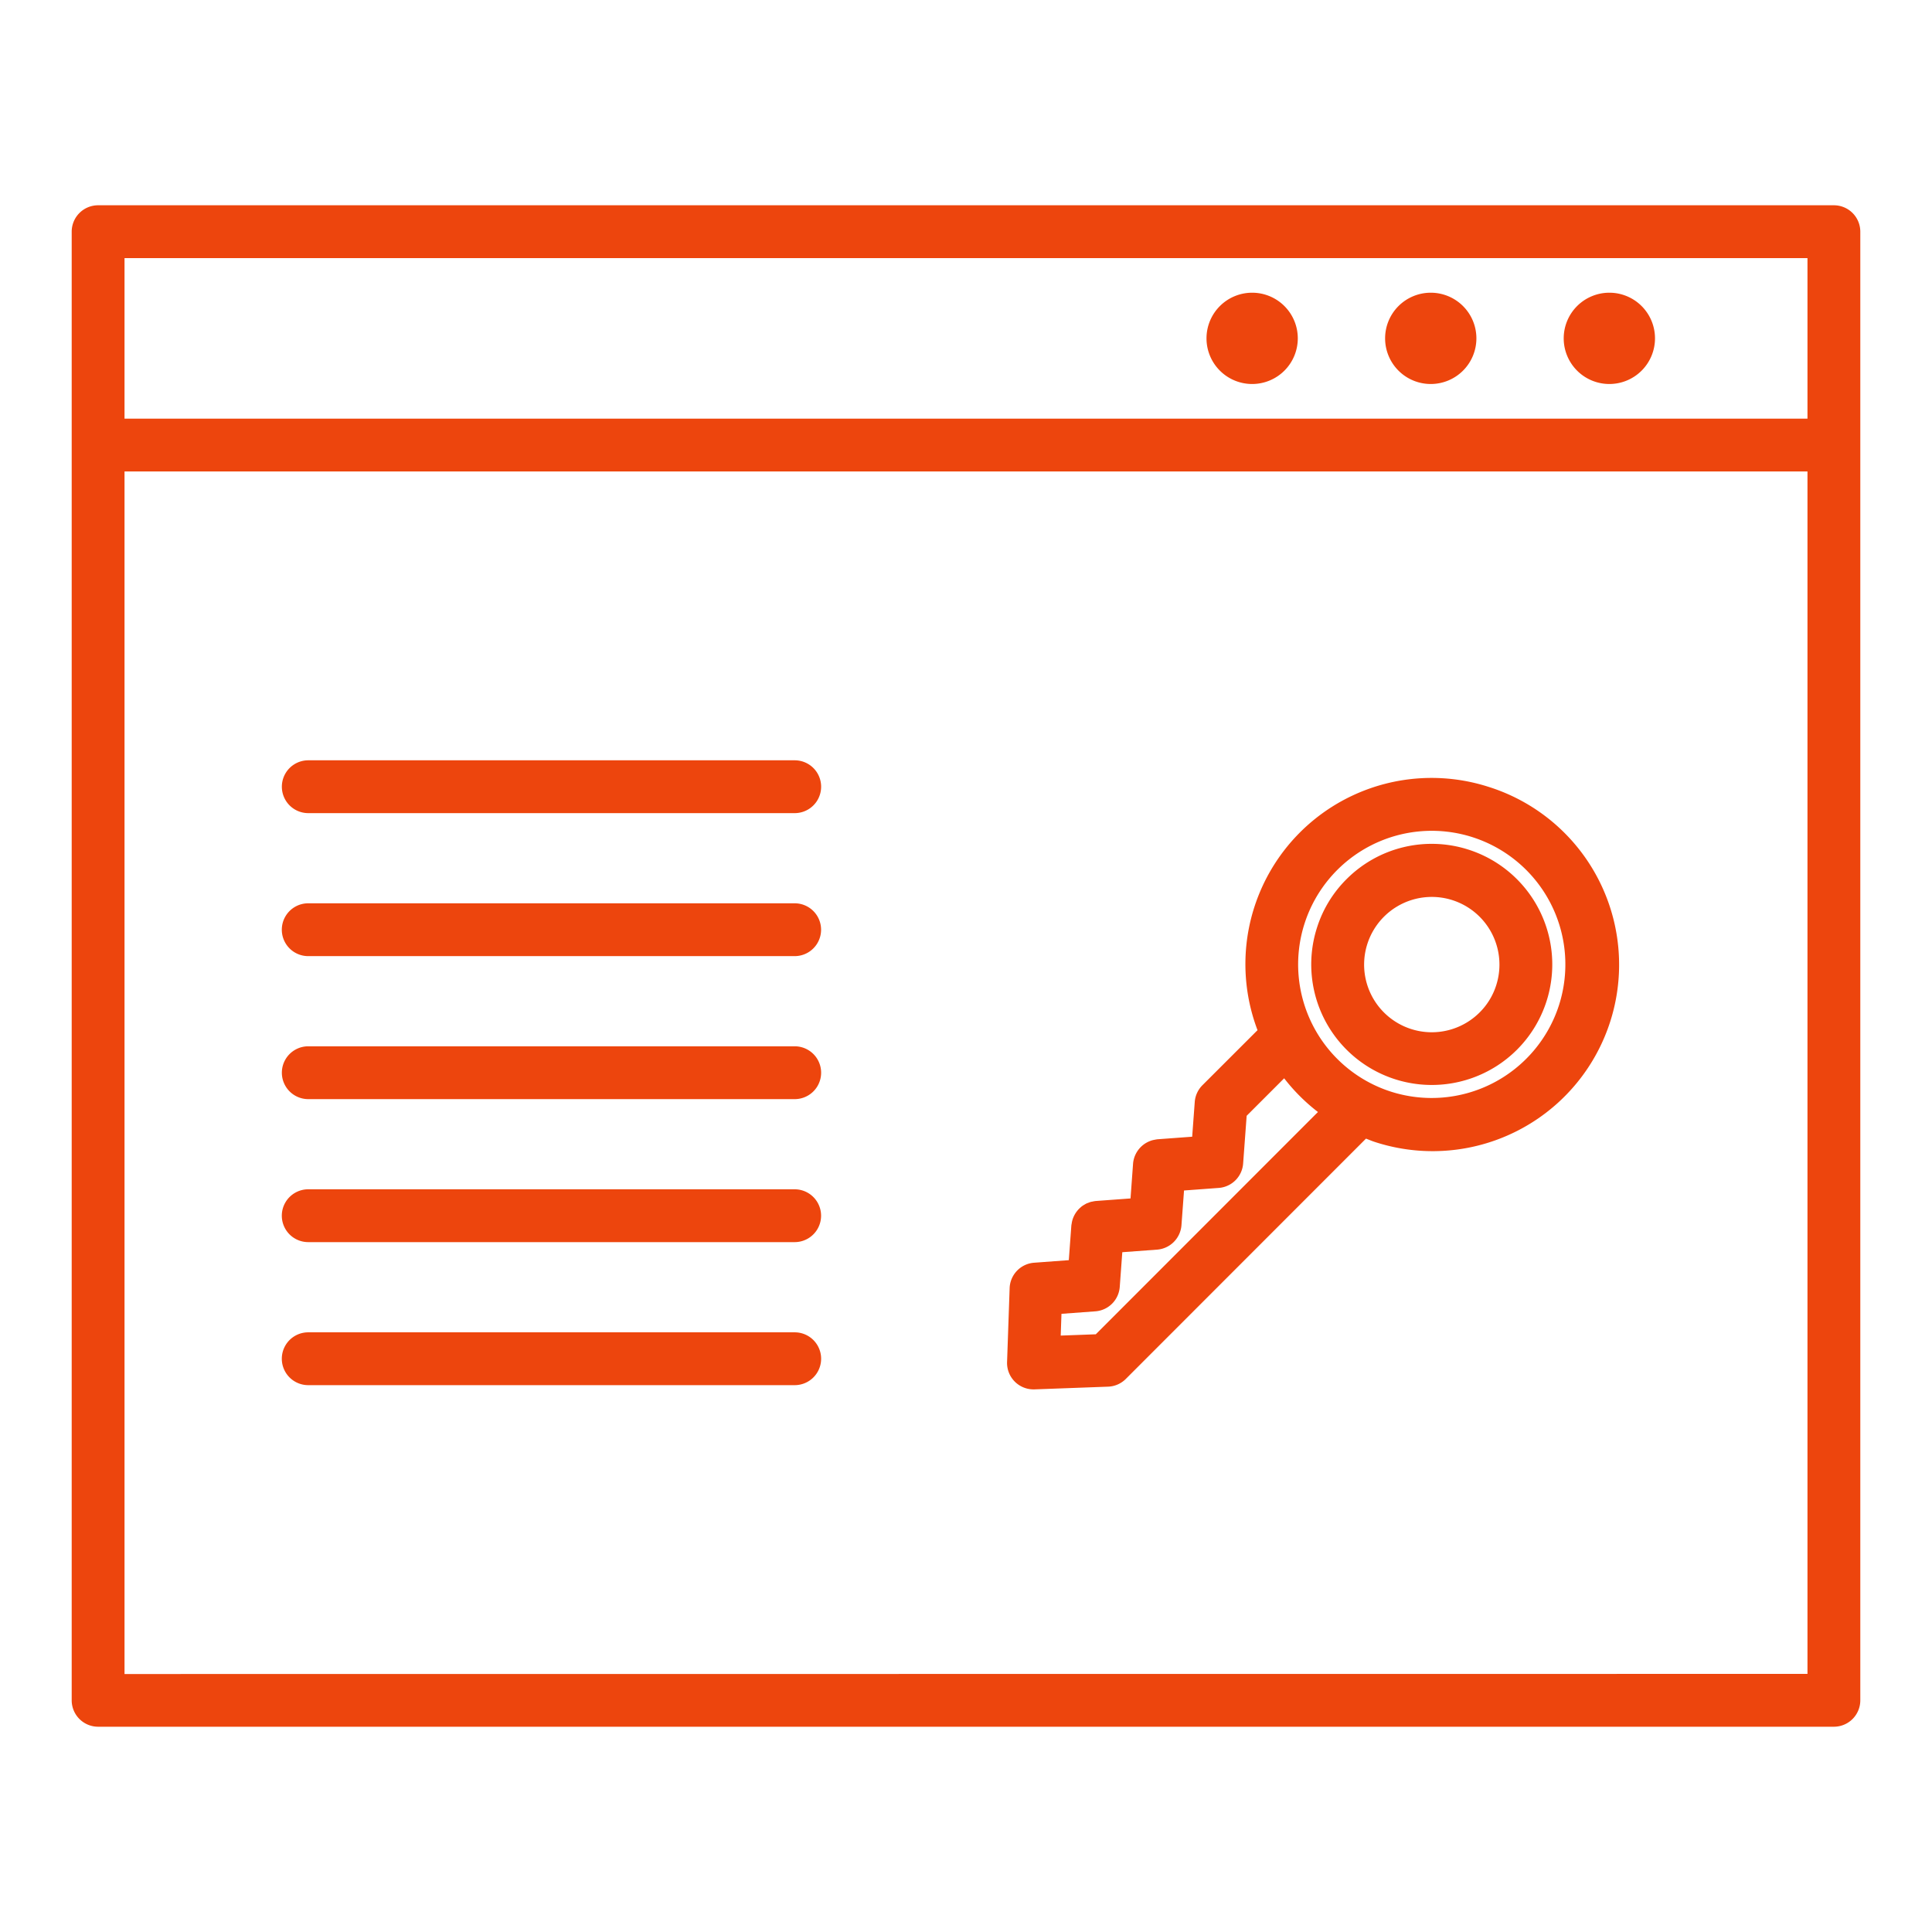<svg xmlns="http://www.w3.org/2000/svg" height="51" viewBox="0 0 128 128" width="51" data-name="Layer 1" class="hovered-paths"><path d="M121.5 13.6H6.5a1.75 1.75 0 00-1.75 1.75v97.308A1.75 1.75 0 006.5 114.4h115a1.75 1.75 0 001.75-1.75V15.346a1.75 1.75 0 00-1.75-1.746zM8.25 17.1h111.5v10.637H8.25zm0 93.808V31.237h111.5V110.9z" data-original="#000000" class="hovered-path active-path" data-old_color="#000000" fill="#ED450D"/><path d="M82.958 19.393a3.024 3.024 0 103.024 3.024 3.024 3.024 0 00-3.024-3.024zM94.792 19.393a3.024 3.024 0 103.023 3.024 3.024 3.024 0 00-3.023-3.024zM106.625 19.393a3.024 3.024 0 103.023 3.024 3.023 3.023 0 00-3.023-3.024zM52.652 69.32H20.424a1.75 1.75 0 000 3.5h32.228a1.75 1.75 0 000-3.5zM20.421 82.294h32.228a1.75 1.75 0 000-3.5H20.421a1.75 1.75 0 000 3.5zM52.652 88.27H20.421a1.75 1.75 0 000 3.5h32.231a1.75 1.75 0 000-3.5zM52.652 50.372H20.424a1.75 1.75 0 100 3.5h32.228a1.75 1.75 0 000-3.5zM20.421 63.346h32.228a1.75 1.75 0 000-3.5H20.421a1.75 1.75 0 000 3.5zM98.632 52.135a12.335 12.335 0 00-15.318 16.117L79.663 71.9a1.752 1.752 0 00-.508 1.11l-.17 2.3-2.3.17c-.018 0-.034.007-.051.009-.039 0-.076.012-.113.019a1.7 1.7 0 00-.237.055l-.053.019a1.758 1.758 0 00-.268.122l-.019.01a1.776 1.776 0 00-.261.184l-.007.006a1.708 1.708 0 00-.225.233l-.008.01a1.754 1.754 0 00-.177.271l-.006.012a1.728 1.728 0 00-.192.668L74.9 79.4l-2.3.169a1.757 1.757 0 00-.232.041c-.03.006-.062.008-.092.016a1.56 1.56 0 00-.166.06c-.048.018-.1.034-.145.057s-.088.05-.132.076a1.636 1.636 0 00-.149.095c-.036.027-.068.057-.1.086a1.851 1.851 0 00-.143.137c-.026.028-.049.058-.073.087a1.868 1.868 0 00-.127.179 1.757 1.757 0 00-.049.086 1.792 1.792 0 00-.1.218c-.009.026-.02.052-.028.079a1.723 1.723 0 00-.06.26c0 .021-.008.041-.011.063s-.011.053-.013.08l-.169 2.3-2.3.17a1.749 1.749 0 00-1.62 1.685l-.17 4.889a1.752 1.752 0 001.739 1.817h.064l4.891-.18a1.749 1.749 0 001.173-.512L90.5 75.437c.2.073.383.156.584.22a12.352 12.352 0 107.549-23.522zM72.6 88.4l-2.325.086.05-1.442 2.244-.165a1.749 1.749 0 001.617-1.617l.169-2.3 2.3-.17a1.753 1.753 0 001.62-1.619l.17-2.3 2.3-.17a1.749 1.749 0 001.616-1.617l.233-3.161 2.485-2.485a12.322 12.322 0 002.238 2.233zm30.686-21.8a8.864 8.864 0 01-11.134 5.724 8.852 8.852 0 1111.134-5.724z" data-original="#000000" class="hovered-path active-path" data-old_color="#000000" fill="#ED450D"/><path d="M97.3 56.293a7.966 7.966 0 00-8.095 1.96 7.892 7.892 0 00-1.949 3.2 7.986 7.986 0 0013.258 8.082A7.989 7.989 0 0097.3 56.293zm1.831 8.974a4.421 4.421 0 01-1.092 1.8 4.483 4.483 0 111.092-1.8z" data-original="#000000" class="hovered-path active-path" data-old_color="#000000" fill="#ED450D"/></svg>